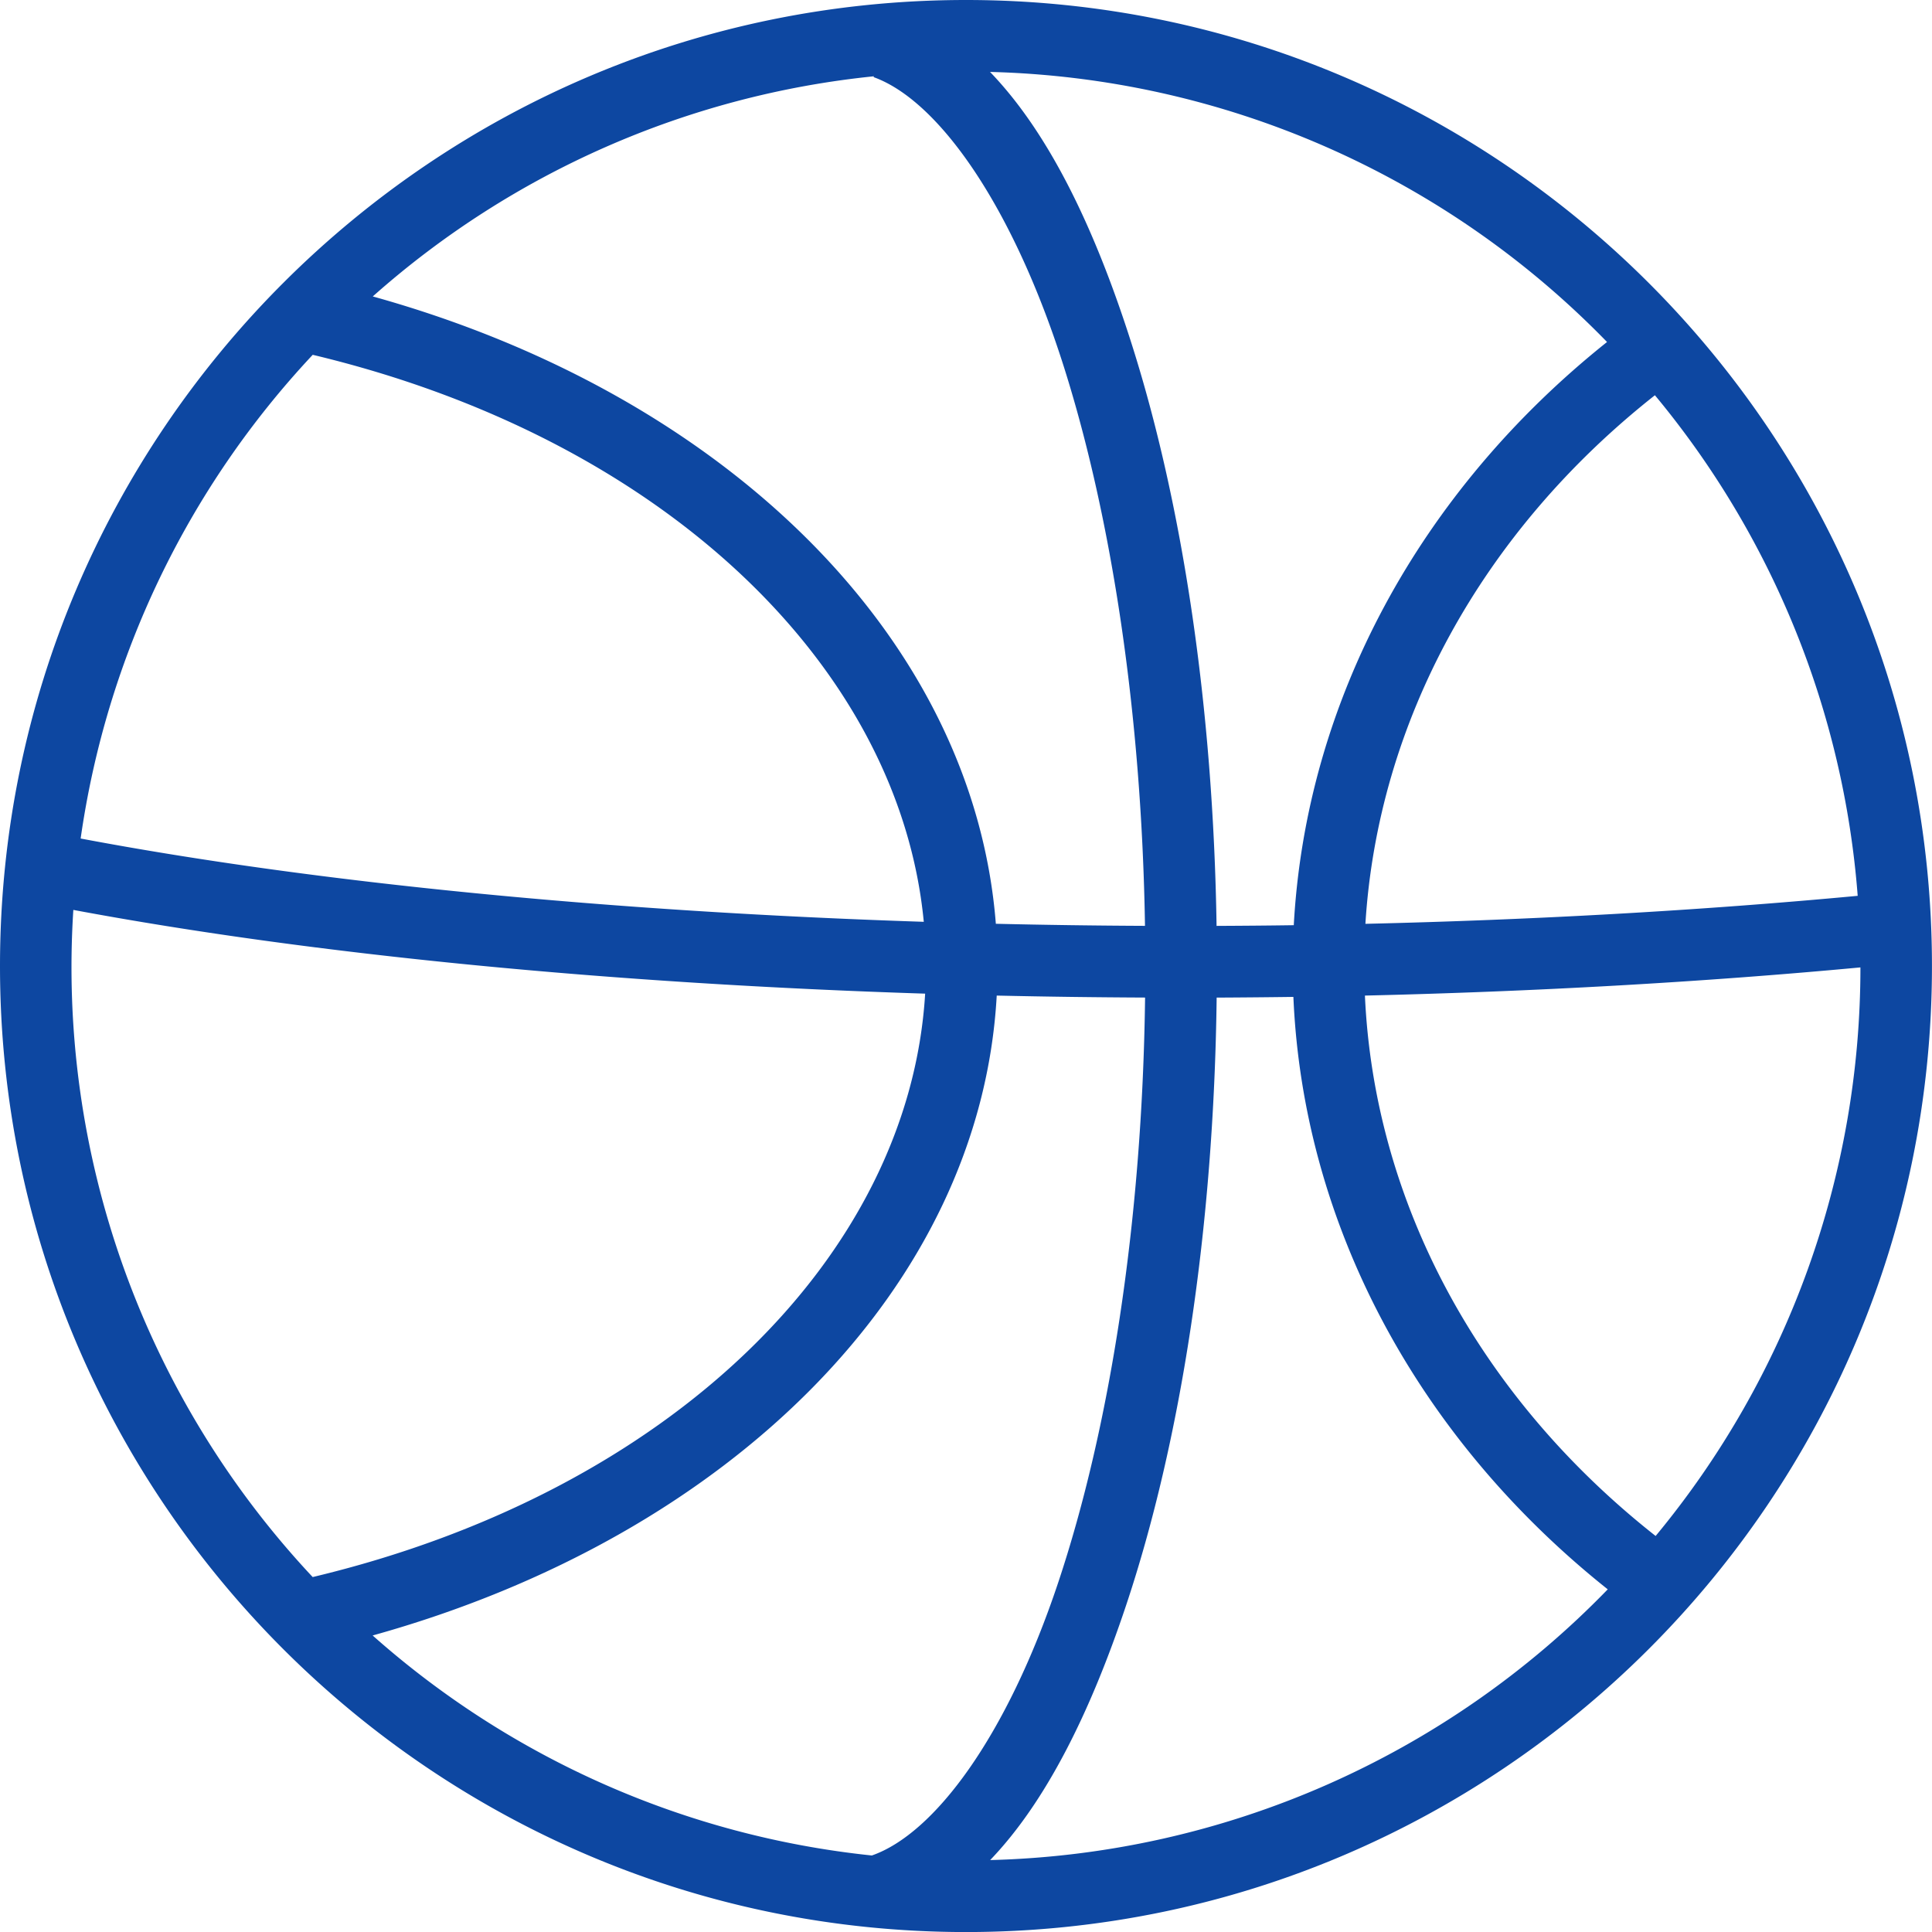 <?xml version="1.0" encoding="UTF-8"?> <svg xmlns="http://www.w3.org/2000/svg" width="43.888" height="43.889"> <path fill="#0D47A1" d="M21.943 0C9.834 0 0 9.834 0 21.945c0 12.109 9.834 21.944 21.943 21.944s21.944-9.835 21.944-21.944C43.888 9.834 34.053 0 21.943 0zm.547 1.634a20.25 20.25 0 0 1 14.016 6.135c-4.265 3.402-6.839 8.169-7.116 13.248-.585.009-1.169.013-1.754.016-.076-4.97-.77-9.55-1.91-13.161-.84-2.661-1.89-4.843-3.236-6.238zm-2.638.099l-.007.019c1.47.528 3.165 2.917 4.331 6.608 1.076 3.41 1.758 7.849 1.834 12.672a181.059 181.059 0 0 1-3.388-.047c-.509-6.492-6.149-12.023-14.154-14.251a20.217 20.217 0 0 1 11.384-5.001zM7.104 8.06c7.944 1.896 13.323 7.065 13.881 12.88-7.039-.23-13.74-.871-19.153-1.892A20.24 20.24 0 0 1 7.104 8.06zm30.49.919A20.213 20.213 0 0 1 42.2 20.35c-3.599.337-7.373.547-11.183.636.286-4.58 2.629-8.892 6.577-12.008zM1.666 20.67c5.527 1.032 12.277 1.675 19.35 1.902-.359 5.966-5.798 11.317-13.913 13.253A20.25 20.25 0 0 1 1.666 20.67zm40.596 1.307a20.242 20.242 0 0 1-4.652 12.915c-4.029-3.174-6.393-7.598-6.604-12.276 3.828-.09 7.625-.301 11.256-.64zm-19.62.639c1.118.025 2.243.04 3.37.045-.064 5.119-.807 9.795-1.975 13.293s-2.813 5.702-4.232 6.196a20.236 20.236 0 0 1-11.34-4.998c8.123-2.26 13.812-7.92 14.177-14.536zm6.739.03c.22 5.16 2.813 10.012 7.141 13.458a20.252 20.252 0 0 1-14.029 6.15c1.263-1.316 2.269-3.336 3.087-5.784 1.241-3.717 1.994-8.537 2.058-13.808.58-.003 1.161-.008 1.743-.016z"></path> </svg> 